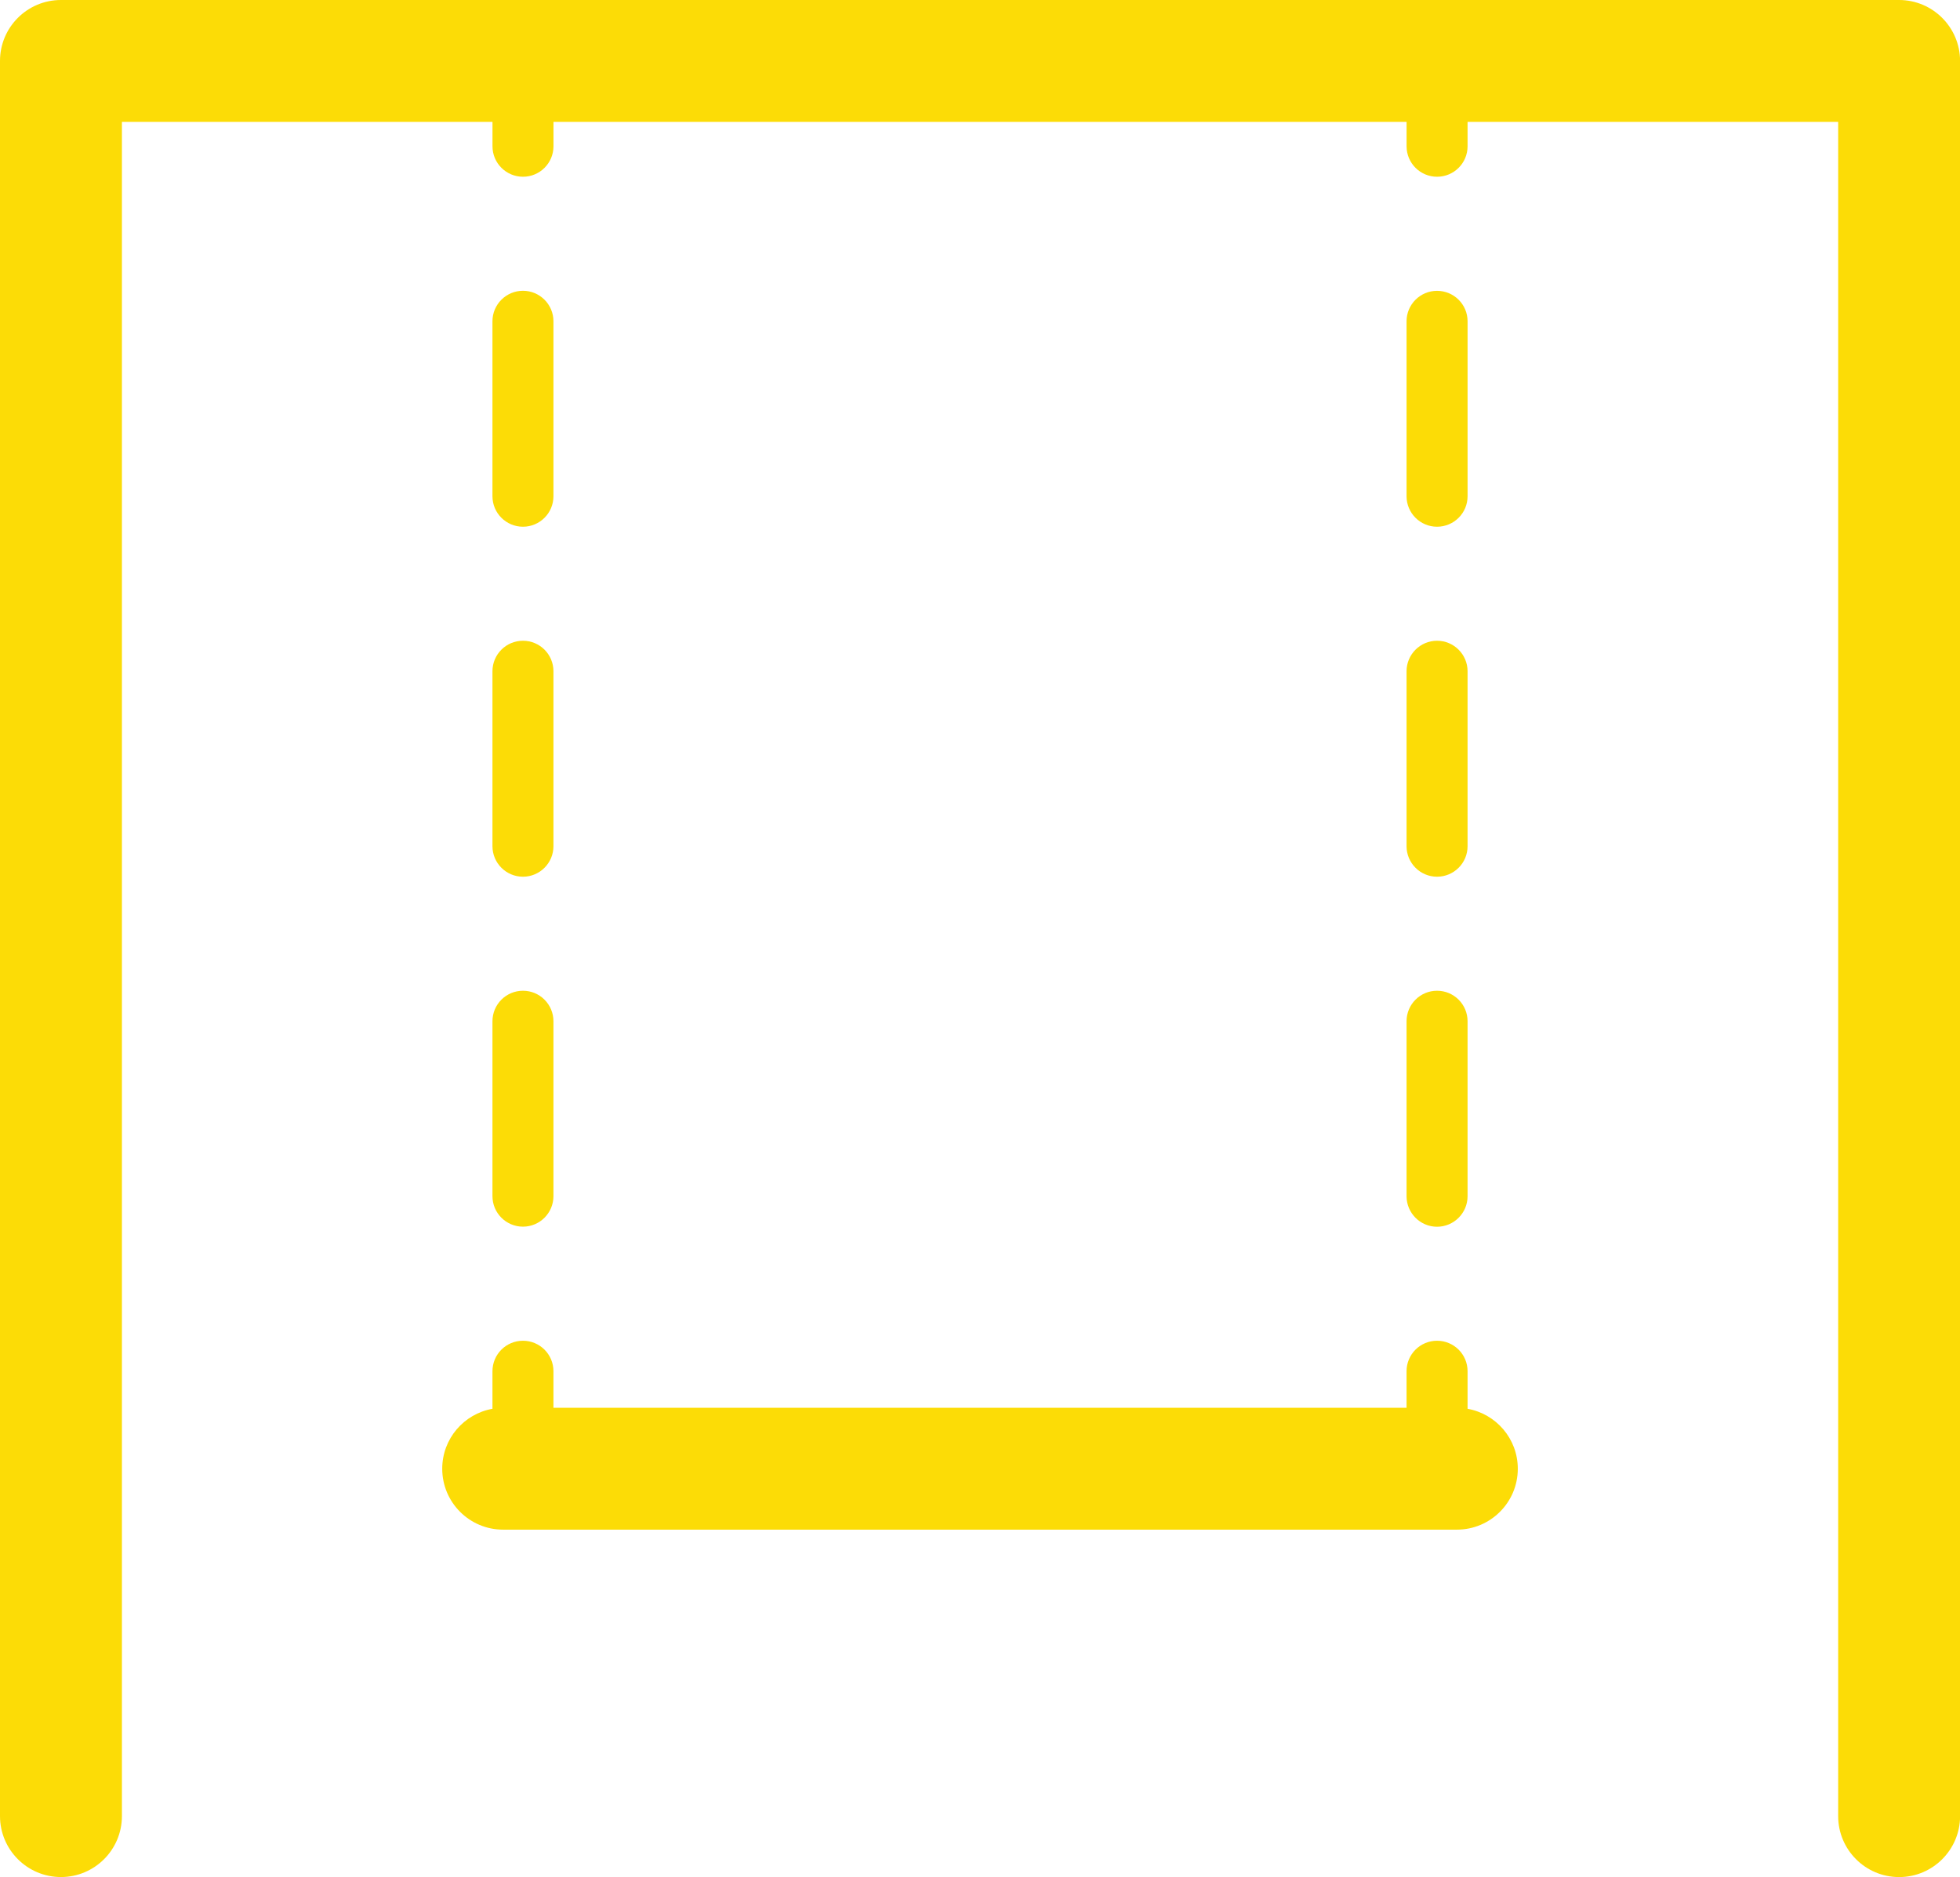 <?xml version="1.0" encoding="utf-8"?>
<!-- Generator: Adobe Illustrator 15.1.0, SVG Export Plug-In . SVG Version: 6.00 Build 0)  -->
<!DOCTYPE svg PUBLIC "-//W3C//DTD SVG 1.1//EN" "http://www.w3.org/Graphics/SVG/1.1/DTD/svg11.dtd">
<svg version="1.1" id="Vrstva_1" xmlns="http://www.w3.org/2000/svg" xmlns:xlink="http://www.w3.org/1999/xlink" x="0px" y="0px"
	 width="69.965px" height="67px" viewBox="0 0 69.965 67" enable-background="new 0 0 69.965 67" xml:space="preserve">
<g>
	<g>
		<path fill="#FCDC06" d="M67.789,0H2.176C0.974,0,0,0.974,0,2.175v62.649C0,66.025,0.974,67,2.176,67
			c1.202,0,2.176-0.975,2.176-2.176V4.351H17.58v0.871c0,0.6,0.488,1.087,1.089,1.087c0.6,0,1.088-0.487,1.088-1.087V4.351H50.21
			v0.871c0,0.6,0.487,1.087,1.088,1.087s1.089-0.487,1.089-1.087V4.351h13.229v60.474c0,1.2,0.974,2.176,2.176,2.176
			s2.176-0.976,2.176-2.176V2.175C69.965,0.974,68.991,0,67.789,0z"/>
		<path fill="#FCDC06" d="M18.668,18.801c0.6,0,1.088-0.487,1.088-1.087v-6.248c0-0.598-0.488-1.087-1.088-1.087
			c-0.601,0-1.089,0.489-1.089,1.087v6.248C17.579,18.313,18.067,18.801,18.668,18.801z"/>
		<path fill="#FCDC06" d="M17.579,42.697c0,0.6,0.488,1.088,1.089,1.088c0.6,0,1.088-0.488,1.088-1.088v-6.244
			c0-0.602-0.488-1.089-1.088-1.089c-0.601,0-1.089,0.487-1.089,1.089V42.697z"/>
		<path fill="#FCDC06" d="M17.579,30.206c0,0.599,0.488,1.088,1.089,1.088c0.6,0,1.088-0.489,1.088-1.088v-6.247
			c0-0.601-0.488-1.088-1.088-1.088c-0.601,0-1.089,0.487-1.089,1.088V30.206z"/>
		<path fill="#FCDC06" d="M51.297,18.801c0.602,0,1.09-0.487,1.09-1.087v-6.248c0-0.598-0.488-1.085-1.09-1.085
			c-0.6,0-1.088,0.487-1.088,1.085v6.248C50.209,18.313,50.697,18.801,51.297,18.801z"/>
		<path fill="#FCDC06" d="M50.209,30.206c0,0.599,0.488,1.088,1.088,1.088c0.602,0,1.09-0.489,1.09-1.088v-6.247
			c0-0.598-0.488-1.088-1.09-1.088c-0.6,0-1.088,0.49-1.088,1.088V30.206z"/>
		<path fill="#FCDC06" d="M50.209,42.699c0,0.598,0.488,1.089,1.088,1.089c0.602,0,1.09-0.491,1.09-1.089v-6.246
			c0-0.602-0.488-1.089-1.09-1.089c-0.6,0-1.088,0.487-1.088,1.089V42.699z"/>
		<path fill="#FCDC06" d="M52.387,50.286v-1.341c0-0.603-0.488-1.088-1.09-1.088c-0.6,0-1.088,0.485-1.088,1.088v1.304H19.756
			v-1.304c0-0.603-0.488-1.088-1.088-1.088c-0.601,0-1.089,0.485-1.089,1.088v1.341c-1.019,0.181-1.793,1.067-1.793,2.14
			c0,1.201,0.974,2.174,2.174,2.174h34.045c1.2,0,2.175-0.973,2.175-2.174C54.18,51.354,53.404,50.467,52.387,50.286z"/>
	</g>
</g>
</svg>
